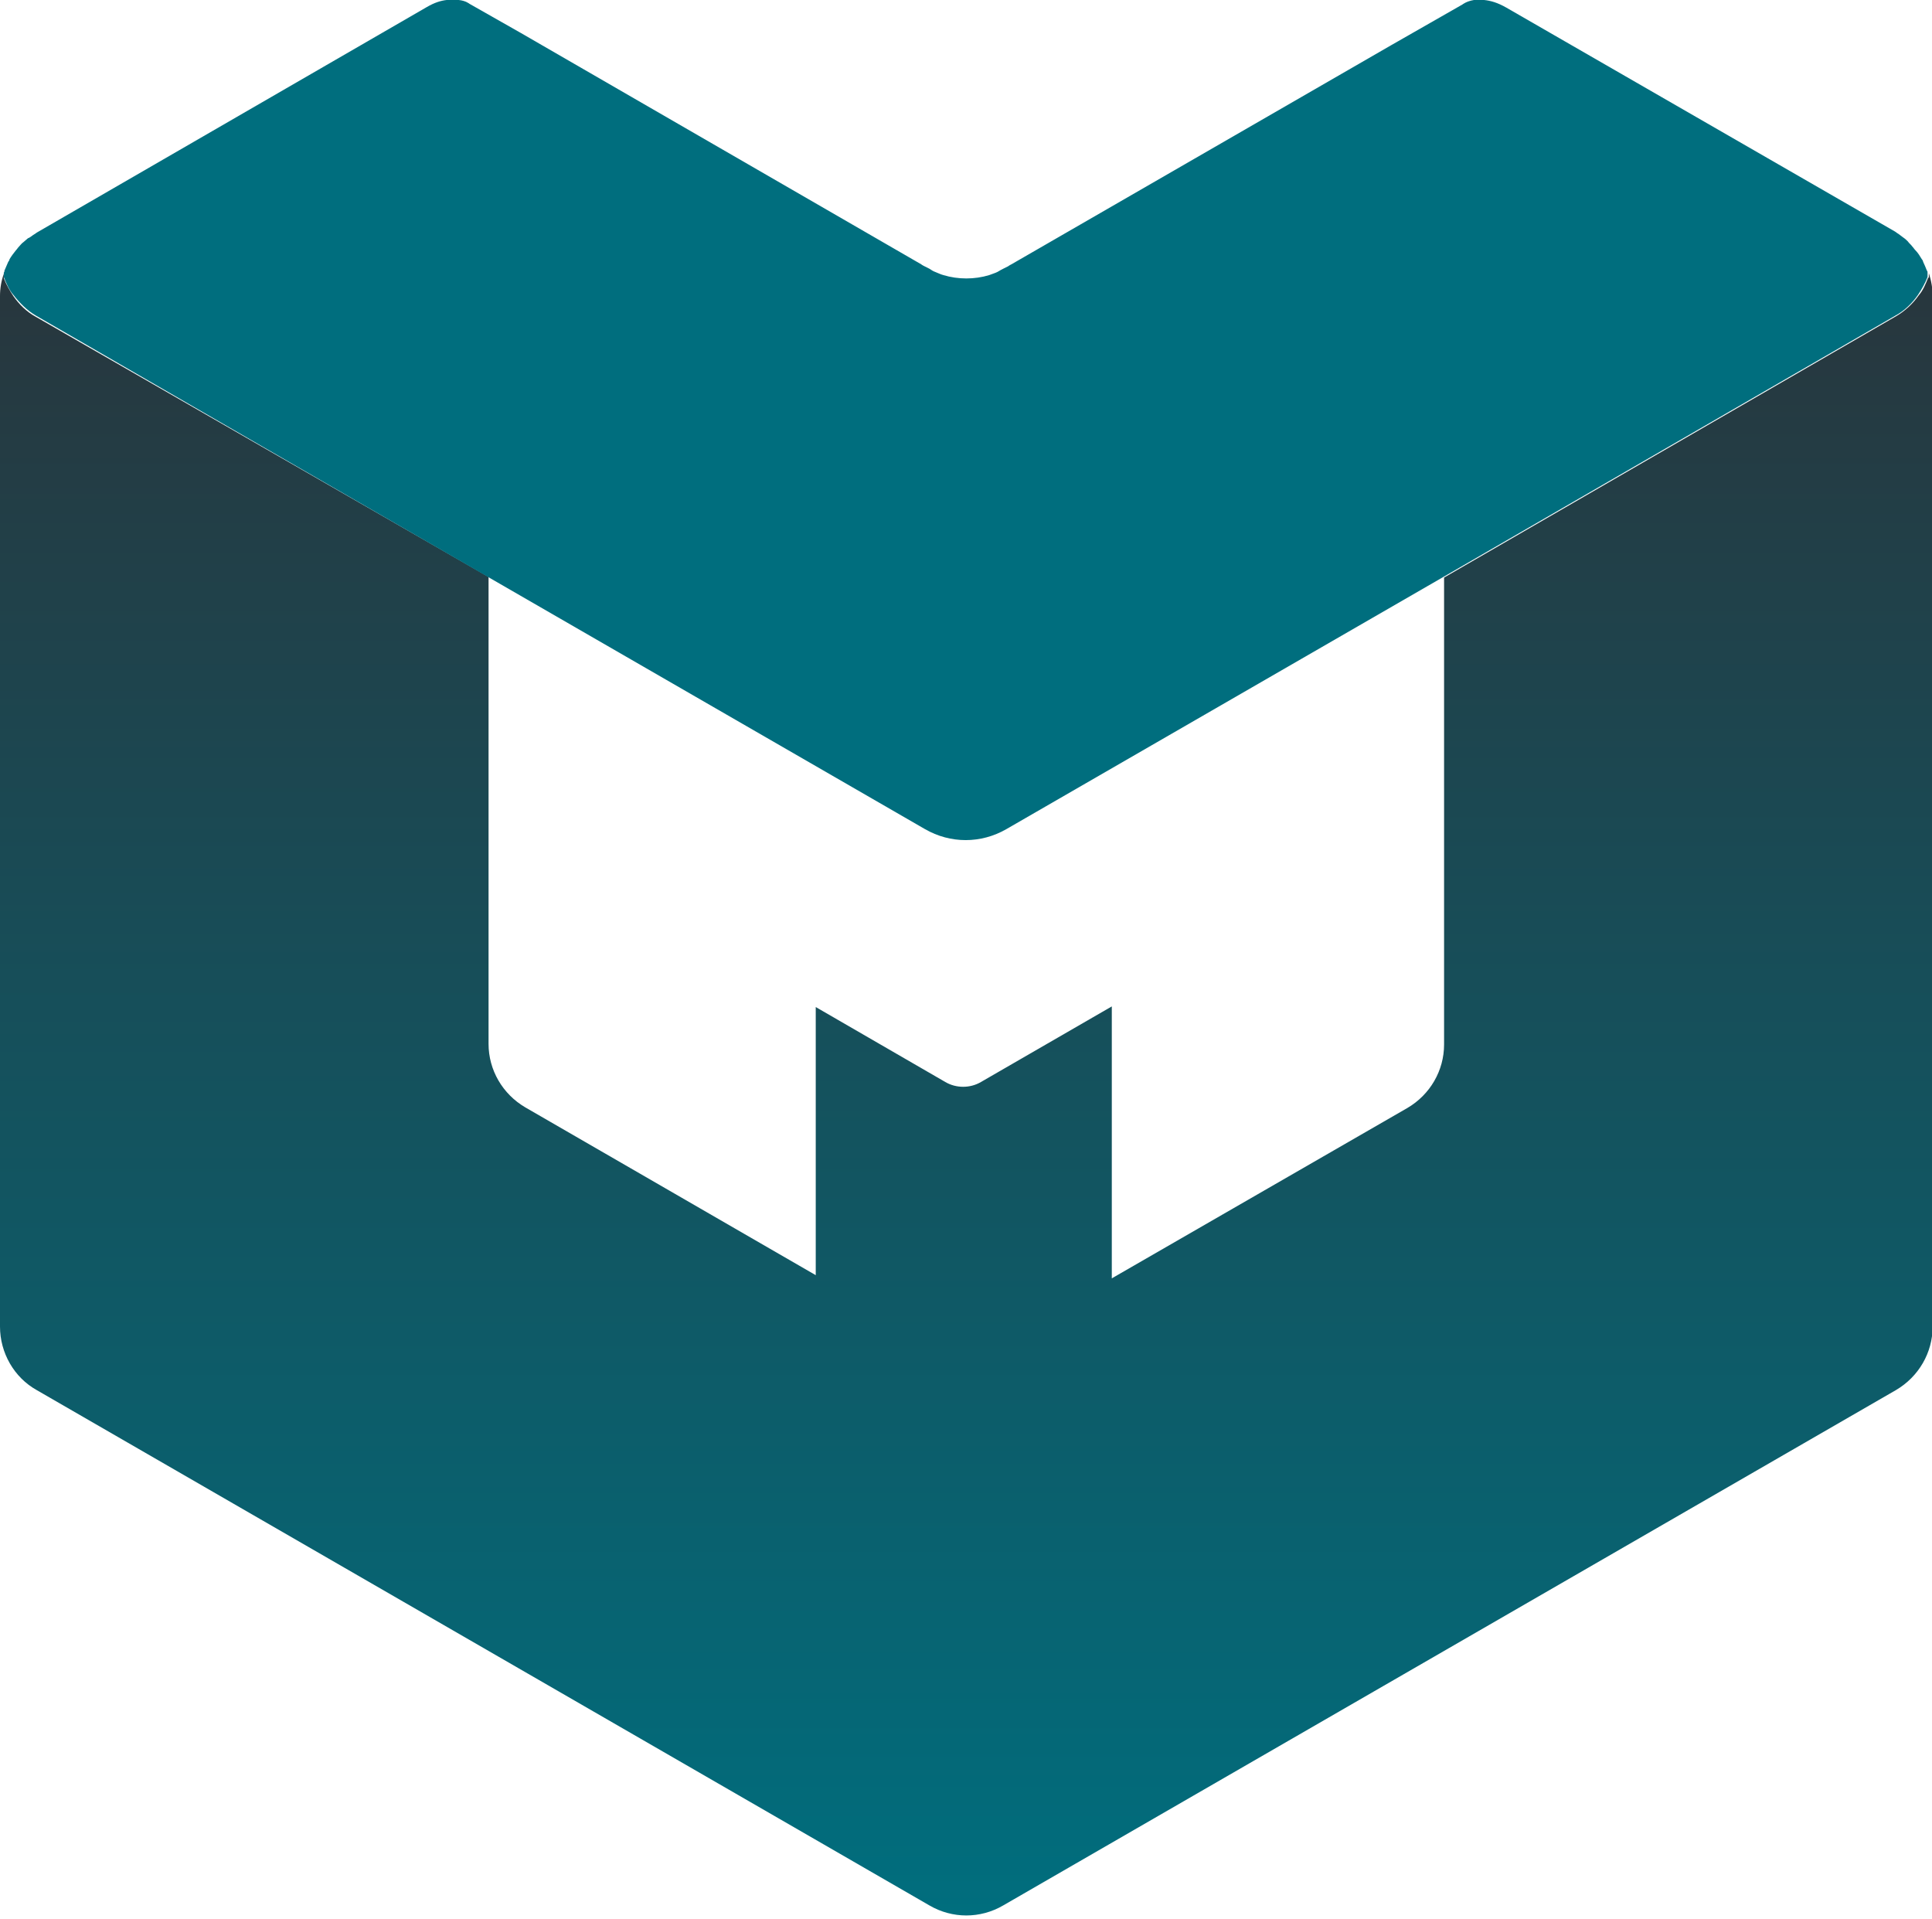 <?xml version="1.0" encoding="UTF-8"?><svg id="Ebene_2" xmlns="http://www.w3.org/2000/svg" xmlns:xlink="http://www.w3.org/1999/xlink" viewBox="0 0 30.41 30.2"><defs><style>.cls-1{fill:none;}.cls-2{clip-path:url(#clippath);}.cls-3{fill:#006e7e;}.cls-4{clip-path:url(#clippath-1);}.cls-5{fill:url(#Unbenannter_Verlauf_4);}</style><clipPath id="clippath"><path class="cls-1" d="M30.35,4.37c-.04,.1-.08,.2-.15,.28-.09,.13-.22,.25-.36,.33l-7.11,4.11v7.35c0,.41-.22,.79-.58,1l-4.65,2.68v-4.28h0l-2.06,1.19c-.17,.1-.39,.1-.56,0l-2.04-1.18v4.22l-4.57-2.64c-.36-.21-.58-.59-.58-1v-7.35L.57,4.99c-.15-.08-.27-.2-.36-.33-.06-.09-.11-.18-.15-.28,0-.02,0-.05,0-.07C.02,4.42,0,4.54,0,4.66V20.88C0,21.29,.22,21.68,.58,21.88l14.05,8.11c.36,.21,.8,.21,1.16,0l14.05-8.11c.36-.21,.58-.59,.58-1V4.66c0-.12-.02-.24-.06-.36,0,.02,0,.05,0,.07"/></clipPath><linearGradient id="Unbenannter_Verlauf_4" x1="15.21" y1="4.3" x2="15.21" y2="30.2" gradientUnits="userSpaceOnUse"><stop offset="0" stop-color="#28363d"/><stop offset="1" stop-color="#006e7e"/></linearGradient><clipPath id="clippath-1"><path class="cls-1" d="M23.2,0c-.12,.02-.18,.07-.18,.07l-1.12,.64-5.98,3.45s-.04,.02-.05,.03l-.08,.04s-.06,.03-.09,.05c-.04,.02-.08,.03-.13,.05-.23,.07-.49,.07-.72,0-.04-.01-.08-.03-.13-.05-.03-.01-.06-.03-.09-.05l-.08-.04s-.04-.02-.05-.03L8.2,.52l-.81-.46s-.06-.05-.17-.06h-.19c-.09,.01-.19,.04-.31,.11L.58,3.66s-.04,.03-.06,.04c-.03,.02-.05,.04-.08,.05-.02,.02-.05,.04-.07,.06-.03,.02-.05,.05-.07,.07-.02,.02-.03,.04-.05,.06-.04,.05-.07,.09-.1,.14,0,.01-.01,.03-.02,.04-.02,.05-.04,.09-.06,.14,0,.01,0,.02-.01,.03,0,.02,0,.05,0,.07,.04,.1,.08,.2,.15,.28,.1,.13,.22,.25,.36,.33l7.11,4.11,6.88,3.97c.4,.23,.88,.23,1.28,0l6.88-3.97,7.11-4.11c.15-.08,.27-.2,.36-.33,.06-.09,.11-.18,.15-.28,0-.02,0-.05,0-.07,0-.01,0-.02-.01-.03-.02-.05-.04-.1-.06-.14,0-.01-.01-.03-.02-.04-.03-.05-.06-.1-.1-.14-.02-.02-.03-.04-.05-.06-.02-.03-.05-.05-.07-.08-.02-.02-.04-.04-.07-.06-.03-.02-.05-.04-.08-.06-.02-.01-.04-.03-.06-.04L23.71,.12c-.14-.08-.25-.11-.35-.12h-.16Z"/></clipPath></defs><g id="Ebene_1-2"><g><g class="cls-2"><rect class="cls-5" y="4.3" width="30.41" height="25.9"/></g><g class="cls-4"><rect class="cls-3" x=".05" y="0" width="30.31" height="13.3"/></g></g></g></svg>
